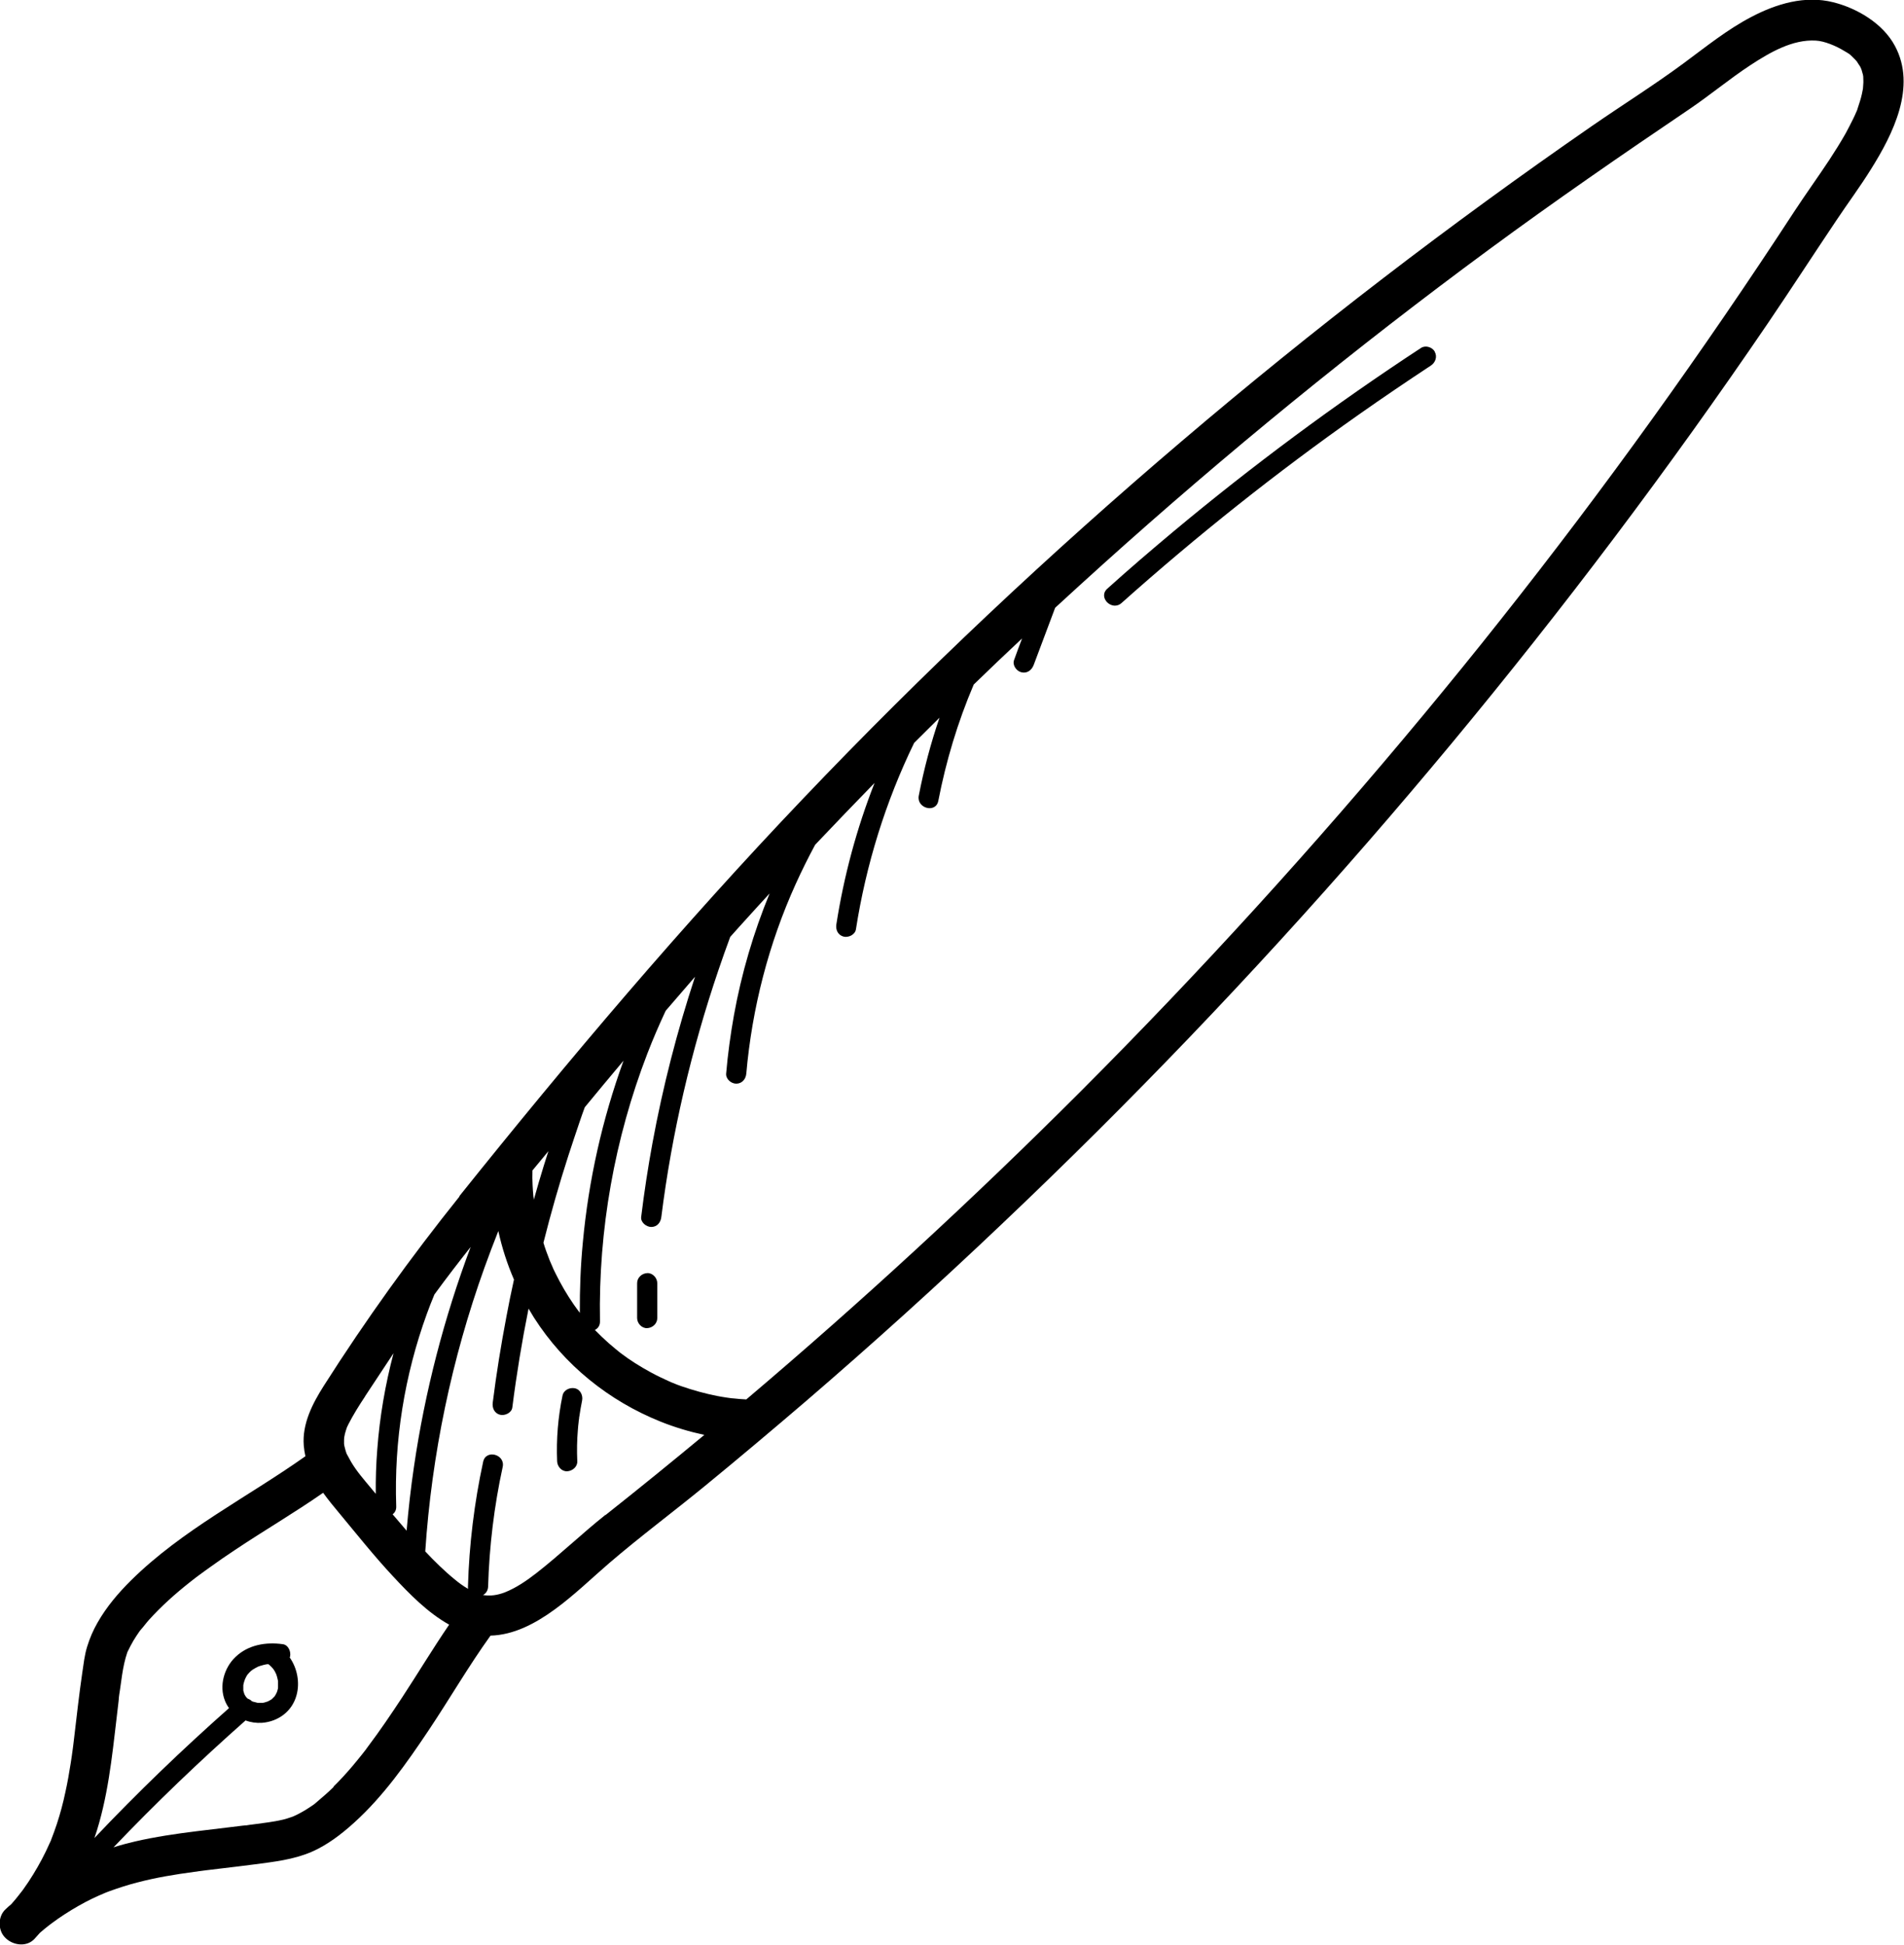 <?xml version="1.0" encoding="UTF-8"?>
<svg xmlns="http://www.w3.org/2000/svg" id="Calque_2" data-name="Calque 2" viewBox="0 0 126.62 129.34">
  <defs>
    <style>
      .cls-1 {
        stroke-width: 0px;
      }
    </style>
  </defs>
  <g id="Layer_1" data-name="Layer 1">
    <g>
      <path class="cls-1" d="m23.08,94.93s0,0,0,0c.01-.03.02-.05.03-.06,0,.02-.02.04-.03.06Z"></path>
      <path class="cls-1" d="m13.24,124.47s-.02,0-.02,0c0,0,.02,0,.02,0Z"></path>
      <path class="cls-1" d="m30.56,79.57c-3.24,4.04-6.25,8.23-9.03,12.6-.75,1.18-1.44,2.52-1.33,3.96.02.25.06.49.11.72-3.87,2.74-8.19,4.89-11.59,8.25-.85.84-1.64,1.77-2.23,2.81-.29.5-.52,1.04-.69,1.59-.18.57-.24,1.17-.33,1.76-.21,1.44-.37,2.88-.54,4.32-.02.17-.04.33-.06.5,0,0,0,0,0,0-.01.08-.02.15-.03.23-.04.32-.09.65-.14.97-.1.64-.21,1.27-.35,1.9-.15.72-.34,1.43-.57,2.13-.12.35-.24.7-.38,1.05,0,.02-.01.04-.02.06-.03.06-.06.13-.09.19-.08.18-.16.35-.24.52-.34.7-.73,1.38-1.16,2.03-.12.17-.24.35-.36.52-.04.06-.08.11-.13.17-.02.03-.04.05-.05.06-.02.03-.04.06-.06.08-.17.22-.35.44-.54.65-.13.11-.26.22-.38.34-.52.47-.52,1.41-.02,1.89.02.02.04.04.06.06.52.47,1.4.56,1.9,0,.11-.13.23-.25.34-.38.17-.15.35-.3.53-.44.07-.06.14-.11.22-.17,0,0,0,0,0,0,0,0,0,0,0,0,.16-.11.31-.23.47-.34.58-.4,1.19-.77,1.81-1.1.3-.16.6-.3.91-.44.07-.03.14-.06.22-.09,0,0,.02,0,.04-.02-.07.03.14-.06.16-.07.09-.03.17-.07.26-.1.61-.22,1.22-.42,1.85-.58,1.25-.33,2.53-.54,3.81-.71.09-.01.19-.02.28-.04.17-.02.08-.01,0,0,0,0-.02,0-.02,0,0,0,.02,0,.02,0,.15-.02.3-.04.46-.06.33-.04.66-.08,1-.12.76-.09,1.52-.18,2.28-.28,1.29-.17,2.55-.31,3.75-.82,1.05-.45,2-1.18,2.84-1.94,1.96-1.77,3.51-3.98,4.97-6.16,1.39-2.08,2.65-4.26,4.11-6.29,3.03-.08,5.69-2.93,7.88-4.81,2.06-1.77,4.25-3.4,6.35-5.12,2.26-1.85,4.5-3.74,6.72-5.64,4.44-3.82,8.79-7.75,13.04-11.79,8.53-8.09,16.67-16.58,24.38-25.45,1.87-2.15,3.71-4.32,5.53-6.51,7.45-8.98,14.48-18.31,21.04-27.95,1.54-2.27,3.03-4.57,4.56-6.85.76-1.14,1.58-2.24,2.3-3.4,1.47-2.34,3.05-5.49,1.6-8.2-.8-1.5-2.51-2.51-4.11-2.91-1.87-.47-3.77.1-5.43.97-1.61.84-3.03,1.99-4.49,3.07-2,1.48-4.13,2.81-6.18,4.23-9.41,6.51-18.5,13.49-27.21,20.91-8.79,7.48-17.21,15.4-25.17,23.76-8.05,8.44-15.59,17.36-22.88,26.46Zm10.9-9.01c-1.41,3.89-2.32,7.95-2.7,12.07-.15,1.56-.21,3.12-.2,4.68,0,0,0,0-.01-.01-.13-.18-.27-.36-.4-.55-.45-.65-.85-1.34-1.2-2.05-.1-.19-.19-.39-.27-.59-.04-.08-.07-.16-.11-.25-.01-.03-.04-.1-.05-.13-.14-.36-.27-.71-.38-1.08.49-1.95,1.04-3.88,1.66-5.8.25-.77.51-1.54.77-2.31.1-.3.21-.6.32-.9.85-1.03,1.71-2.07,2.57-3.09Zm-6.04,7.27c.35-.43.7-.85,1.05-1.27-.11.33-.21.67-.32,1.01-.23.74-.44,1.47-.65,2.22,0-.08-.02-.17-.03-.25-.02-.23-.04-.47-.05-.7-.02-.33-.02-.67-.01-1Zm-7.03,9.54c.16-.43.32-.86.5-1.28.78-1.07,1.59-2.12,2.41-3.16-1.77,4.72-3.04,9.62-3.77,14.61-.21,1.42-.37,2.84-.49,4.26-.31-.36-.62-.72-.93-1.09.15-.11.25-.28.24-.53-.15-4.36.55-8.71,2.04-12.81Zm-4.11,5.49c.63-.95,1.26-1.91,1.89-2.86-.55,2.09-.92,4.23-1.08,6.39-.08.99-.11,1.97-.1,2.96-.1-.12-.2-.24-.3-.36-.48-.58-.97-1.13-1.35-1.78-.08-.14-.16-.29-.24-.44-.02-.04-.04-.07-.05-.09-.02-.06-.04-.12-.06-.18-.04-.13-.07-.26-.1-.39,0-.01,0-.05-.01-.08,0-.06,0-.18,0-.18,0-.04,0-.18.01-.25.01-.07.04-.22.05-.25.04-.14.08-.28.13-.42,0,0,0,0,0,0,0,0,0,0,0,0,0,0,0,0,0,0,.02-.05.08-.18.03-.06.02-.05.05-.1.07-.15.33-.64.71-1.25,1.11-1.85Zm-7.18,20.38s0,0,0,0c0,0,0,0,0,0-.09-.02-.18-.04-.28-.07,0,0-.04-.02-.07-.03,0,0,0,0,0,0-.08-.08-.17-.13-.26-.16-.02-.02-.05-.04-.06-.05-.03-.03-.05-.05-.08-.08.11.11,0,0-.02-.04-.02-.03-.04-.07-.06-.1,0,0-.03-.07-.04-.1,0-.03-.02-.07-.02-.07-.01-.04-.02-.08-.03-.11,0-.01,0-.03,0-.05,0-.02,0-.05,0-.07,0-.04,0-.08,0-.12,0-.03,0-.12,0-.11.01-.07.03-.15.05-.22.01-.04.09-.24.05-.16.03-.07.07-.14.1-.2.02-.03.04-.07.06-.1,0-.01.01-.02.02-.03,0,0,.01-.01.02-.02.07-.08.13-.15.21-.22,0,0,.06-.05.09-.07.03-.02.07-.05.08-.05.09-.06.19-.11.29-.16.01,0,.02-.01.03-.02,0,0,.01,0,.02,0,.05-.02.1-.04.15-.05.11-.04.23-.06.35-.09,0,0,.05,0,.08-.01.01,0,.04,0,.07,0,.07.05.13.11.19.17.03.03.15.17.12.13.09.12.16.25.22.39-.03-.06.05.14.05.17.02.08.04.17.06.26,0,0,0,0,0,0,0,0,0,0,0,0,0,0,0,0,0,0,0,0,0,0,0,0,0,.02,0,.06,0,.06,0,.02,0,.04,0,.06,0,.1,0,.19,0,.29,0,0,0,.01,0,.02,0,0,0,0,0,.01,0,.04-.01.08-.02.11-.02.08-.04.16-.07.23.03-.1-.03.07-.06.11-.02.03-.04.07-.06.1-.02.03-.04.06-.06.07-.05.05-.1.1-.15.15,0,0,0,0,0,0,0,0,0,0,0,0-.03.02-.06.04-.1.06-.05.03-.1.06-.15.08-.01,0-.03.01-.04.02-.06.01-.11.03-.16.05-.05.01-.09.02-.14.03h0c-.09,0-.17,0-.26,0-.02,0-.04,0-.06,0-.01,0-.03,0-.05,0,0,0,0,0,0,0Zm5.1,5.59c-.39.39-.81.74-1.23,1.1-.03.03-.07.05-.1.08-.1.07-.21.14-.31.21-.21.14-.43.27-.66.39-.11.06-.23.12-.35.17-.03.01-.06.03-.09.04-.22.07-.42.15-.65.2-.63.15-1.29.22-1.94.31-.16.02-.33.04-.5.07,0,0,0,0,0,0-.01,0-.03,0-.05,0-.07,0-.13.02-.2.02-.36.04-.71.09-1.07.13-.66.08-1.33.16-1.99.24-1.37.17-2.73.37-4.08.68-.48.11-.96.24-1.43.39,2.8-2.94,5.74-5.75,8.78-8.44.34.13.71.18,1.08.16,1.09-.08,2.02-.76,2.31-1.84.23-.83.05-1.79-.45-2.5,0-.02.01-.04.02-.07.07-.32-.11-.77-.48-.82-1.12-.16-2.31.04-3.15.85-.76.72-1.1,1.92-.7,2.91.07.18.16.34.27.49-3.11,2.75-6.1,5.63-8.95,8.64.12-.34.22-.68.32-1.03.73-2.61.95-5.34,1.28-8.02,0-.07.02-.13.02-.2,0-.01,0-.02,0-.03,0,0,0-.01,0-.02.02-.17.04-.33.07-.5.05-.35.1-.7.15-1.05.08-.52.18-1.01.35-1.51.02-.03.03-.07.05-.1.05-.11.1-.21.16-.32.12-.23.25-.45.39-.66.07-.11.14-.21.21-.31.02-.03.05-.07.08-.1.19-.21.36-.45.55-.66.82-.91,1.74-1.73,2.7-2.49.12-.1.24-.19.37-.29,0,0,0,0,0,0,.05-.04.1-.08.16-.12.28-.21.56-.41.84-.61.54-.39,1.09-.77,1.65-1.14,1.93-1.29,3.95-2.47,5.86-3.8.33.46.7.91,1.06,1.34,1.18,1.42,2.33,2.87,3.6,4.23,1.08,1.16,2.3,2.41,3.72,3.2-1.08,1.58-2.07,3.23-3.12,4.83-.73,1.11-1.48,2.22-2.28,3.28-.04.05-.07.1-.11.15,0,0,0,0-.01.02-.09.12-.19.24-.29.37-.21.26-.42.52-.64.78-.4.47-.81.92-1.25,1.35Zm18.06-18.08c-1.57,1.25-3.02,2.65-4.6,3.88-.63.49-1.33.97-2.08,1.27-.49.19-.97.26-1.46.18.19-.1.33-.29.34-.56.08-2.68.4-5.34.97-7.96.18-.84-1.12-1.19-1.3-.34-.59,2.73-.93,5.51-1.01,8.3,0,.05,0,.1.01.15,0,0,0,0,0,0-.36-.21-.6-.39-.88-.62-.7-.57-1.35-1.21-1.97-1.87,0,0,0,0,0,0,.43-6.44,1.76-12.81,3.94-18.88.29-.81.6-1.62.92-2.43.24,1.11.59,2.19,1.04,3.23-.18.82-.35,1.63-.5,2.45-.36,1.9-.67,3.8-.91,5.72-.05.36.1.72.48.82.32.08.77-.12.82-.48.28-2.21.64-4.4,1.08-6.58.12.2.24.4.36.6,2.02,3.16,4.98,5.54,8.45,6.93.93.37,1.9.66,2.88.87-2.17,1.8-4.36,3.58-6.57,5.33Zm22.22-53.02c-.58,1.69-1.04,3.43-1.38,5.19-.16.84,1.14,1.19,1.3.34.51-2.64,1.29-5.23,2.34-7.7,0-.01.01-.03.02-.04,1.06-1.03,2.13-2.05,3.21-3.06-.18.48-.36.95-.53,1.43-.13.34.15.74.48.82.38.1.69-.14.82-.48.48-1.27.95-2.54,1.43-3.81,1.04-.96,2.1-1.92,3.15-2.87,8.21-7.39,16.79-14.39,25.68-20.94,4.37-3.22,8.83-6.3,13.33-9.34,1.39-.94,2.68-2.02,4.08-2.94,1.33-.87,2.81-1.72,4.35-1.63.56.03,1.32.34,1.89.69.38.23.31.16.63.48.08.08.17.17.24.26-.08-.09.13.21.18.29.04.07.1.22.1.23.03.11.06.21.09.32,0,.04.02.08.02.12,0,0,0,.01,0,.02,0,.17.02.33,0,.5,0,.05-.02.23-.02.29-.01.07-.06.3-.07.35-.07.33-.18.64-.28.95-.03.1-.04.13-.04.13,0,0,0,0-.04.09-.07.16-.14.32-.22.48-.16.33-.33.65-.5.97-.34.6-.71,1.19-1.09,1.77-.76,1.15-1.57,2.27-2.33,3.43-6.09,9.34-12.6,18.41-19.53,27.15-1.69,2.14-3.41,4.25-5.15,6.35-7.21,8.69-14.82,17.05-22.8,25.04-7.12,7.12-14.53,13.95-22.21,20.46-.29-.01-.58-.04-.87-.07-.07,0-.13-.01-.2-.02,0,0-.19-.03-.22-.03-.22-.03-.43-.07-.65-.11-.81-.16-1.6-.38-2.38-.65-.15-.05-.3-.11-.45-.17.06.02-.16-.07-.2-.08-.07-.03-.13-.06-.2-.09-.4-.18-.8-.37-1.18-.58-.7-.38-1.39-.81-2.03-1.3.01,0-.27-.21-.32-.26-.16-.13-.31-.26-.46-.39-.31-.28-.62-.57-.91-.87.2-.1.35-.29.34-.58-.11-6.07.97-12.14,3.15-17.8.37-.96.78-1.91,1.22-2.85.65-.76,1.3-1.51,1.95-2.26-1.19,3.62-2.14,7.31-2.83,11.06-.3,1.63-.55,3.27-.75,4.91-.05.36.34.67.67.67.4,0,.63-.31.67-.67.7-5.58,1.99-11.09,3.8-16.42.25-.74.51-1.47.78-2.2.35-.4.71-.79,1.07-1.19.51-.57,1.03-1.13,1.55-1.7-1.07,2.6-1.87,5.32-2.37,8.09-.23,1.29-.41,2.59-.52,3.89-.03.36.33.67.67.67.39,0,.64-.31.67-.67.38-4.35,1.49-8.65,3.29-12.62.4-.88.83-1.75,1.29-2.6,1.31-1.38,2.62-2.75,3.95-4.11-1.19,3.03-2.04,6.19-2.54,9.4-.06.36.1.72.48.82.32.08.76-.12.82-.48.67-4.3,1.97-8.49,3.87-12.4.57-.57,1.13-1.13,1.7-1.69Z"></path>
      <path class="cls-1" d="m38.39,97.17c-.03-.69-.02-1.39.04-2.08.01-.17.03-.34.05-.51,0-.08.02-.16.03-.23,0,0,0-.01,0-.02,0-.05.01-.09.02-.14.05-.35.11-.69.18-1.04.07-.34-.11-.74-.48-.82-.34-.07-.74.11-.82.48-.3,1.43-.42,2.9-.36,4.37.01.35.3.69.67.67.35-.02.69-.3.67-.67Zm.11-2.82s0,.03,0,0h0Z"></path>
      <path class="cls-1" d="m42.37,87.66c0,.35.31.69.67.67.36-.02.67-.3.67-.67,0-.77,0-1.55,0-2.32,0-.35-.31-.69-.67-.67-.36.02-.67.3-.67.67,0,.77,0,1.55,0,2.32Z"></path>
      <path class="cls-1" d="m95.42,23.39c-.17-.3-.61-.45-.92-.25-5.72,3.75-11.23,7.84-16.49,12.23-1.48,1.24-2.94,2.49-4.37,3.78-.65.58.31,1.53.95.95,5.02-4.48,10.29-8.67,15.79-12.54,1.58-1.11,3.17-2.19,4.78-3.25.3-.2.44-.59.25-.92Z"></path>
      <path class="cls-1" d="m17.11,113.24s0,0,0,0c.02,0,.03,0,.05,0,.01,0,0,0-.05,0Z"></path>
      <path class="cls-1" d="m18.5,111.79s0,0,0,0c0,.04,0,.05,0,.06,0-.02,0-.04,0-.06Z"></path>
    </g>
  </g>
</svg>
